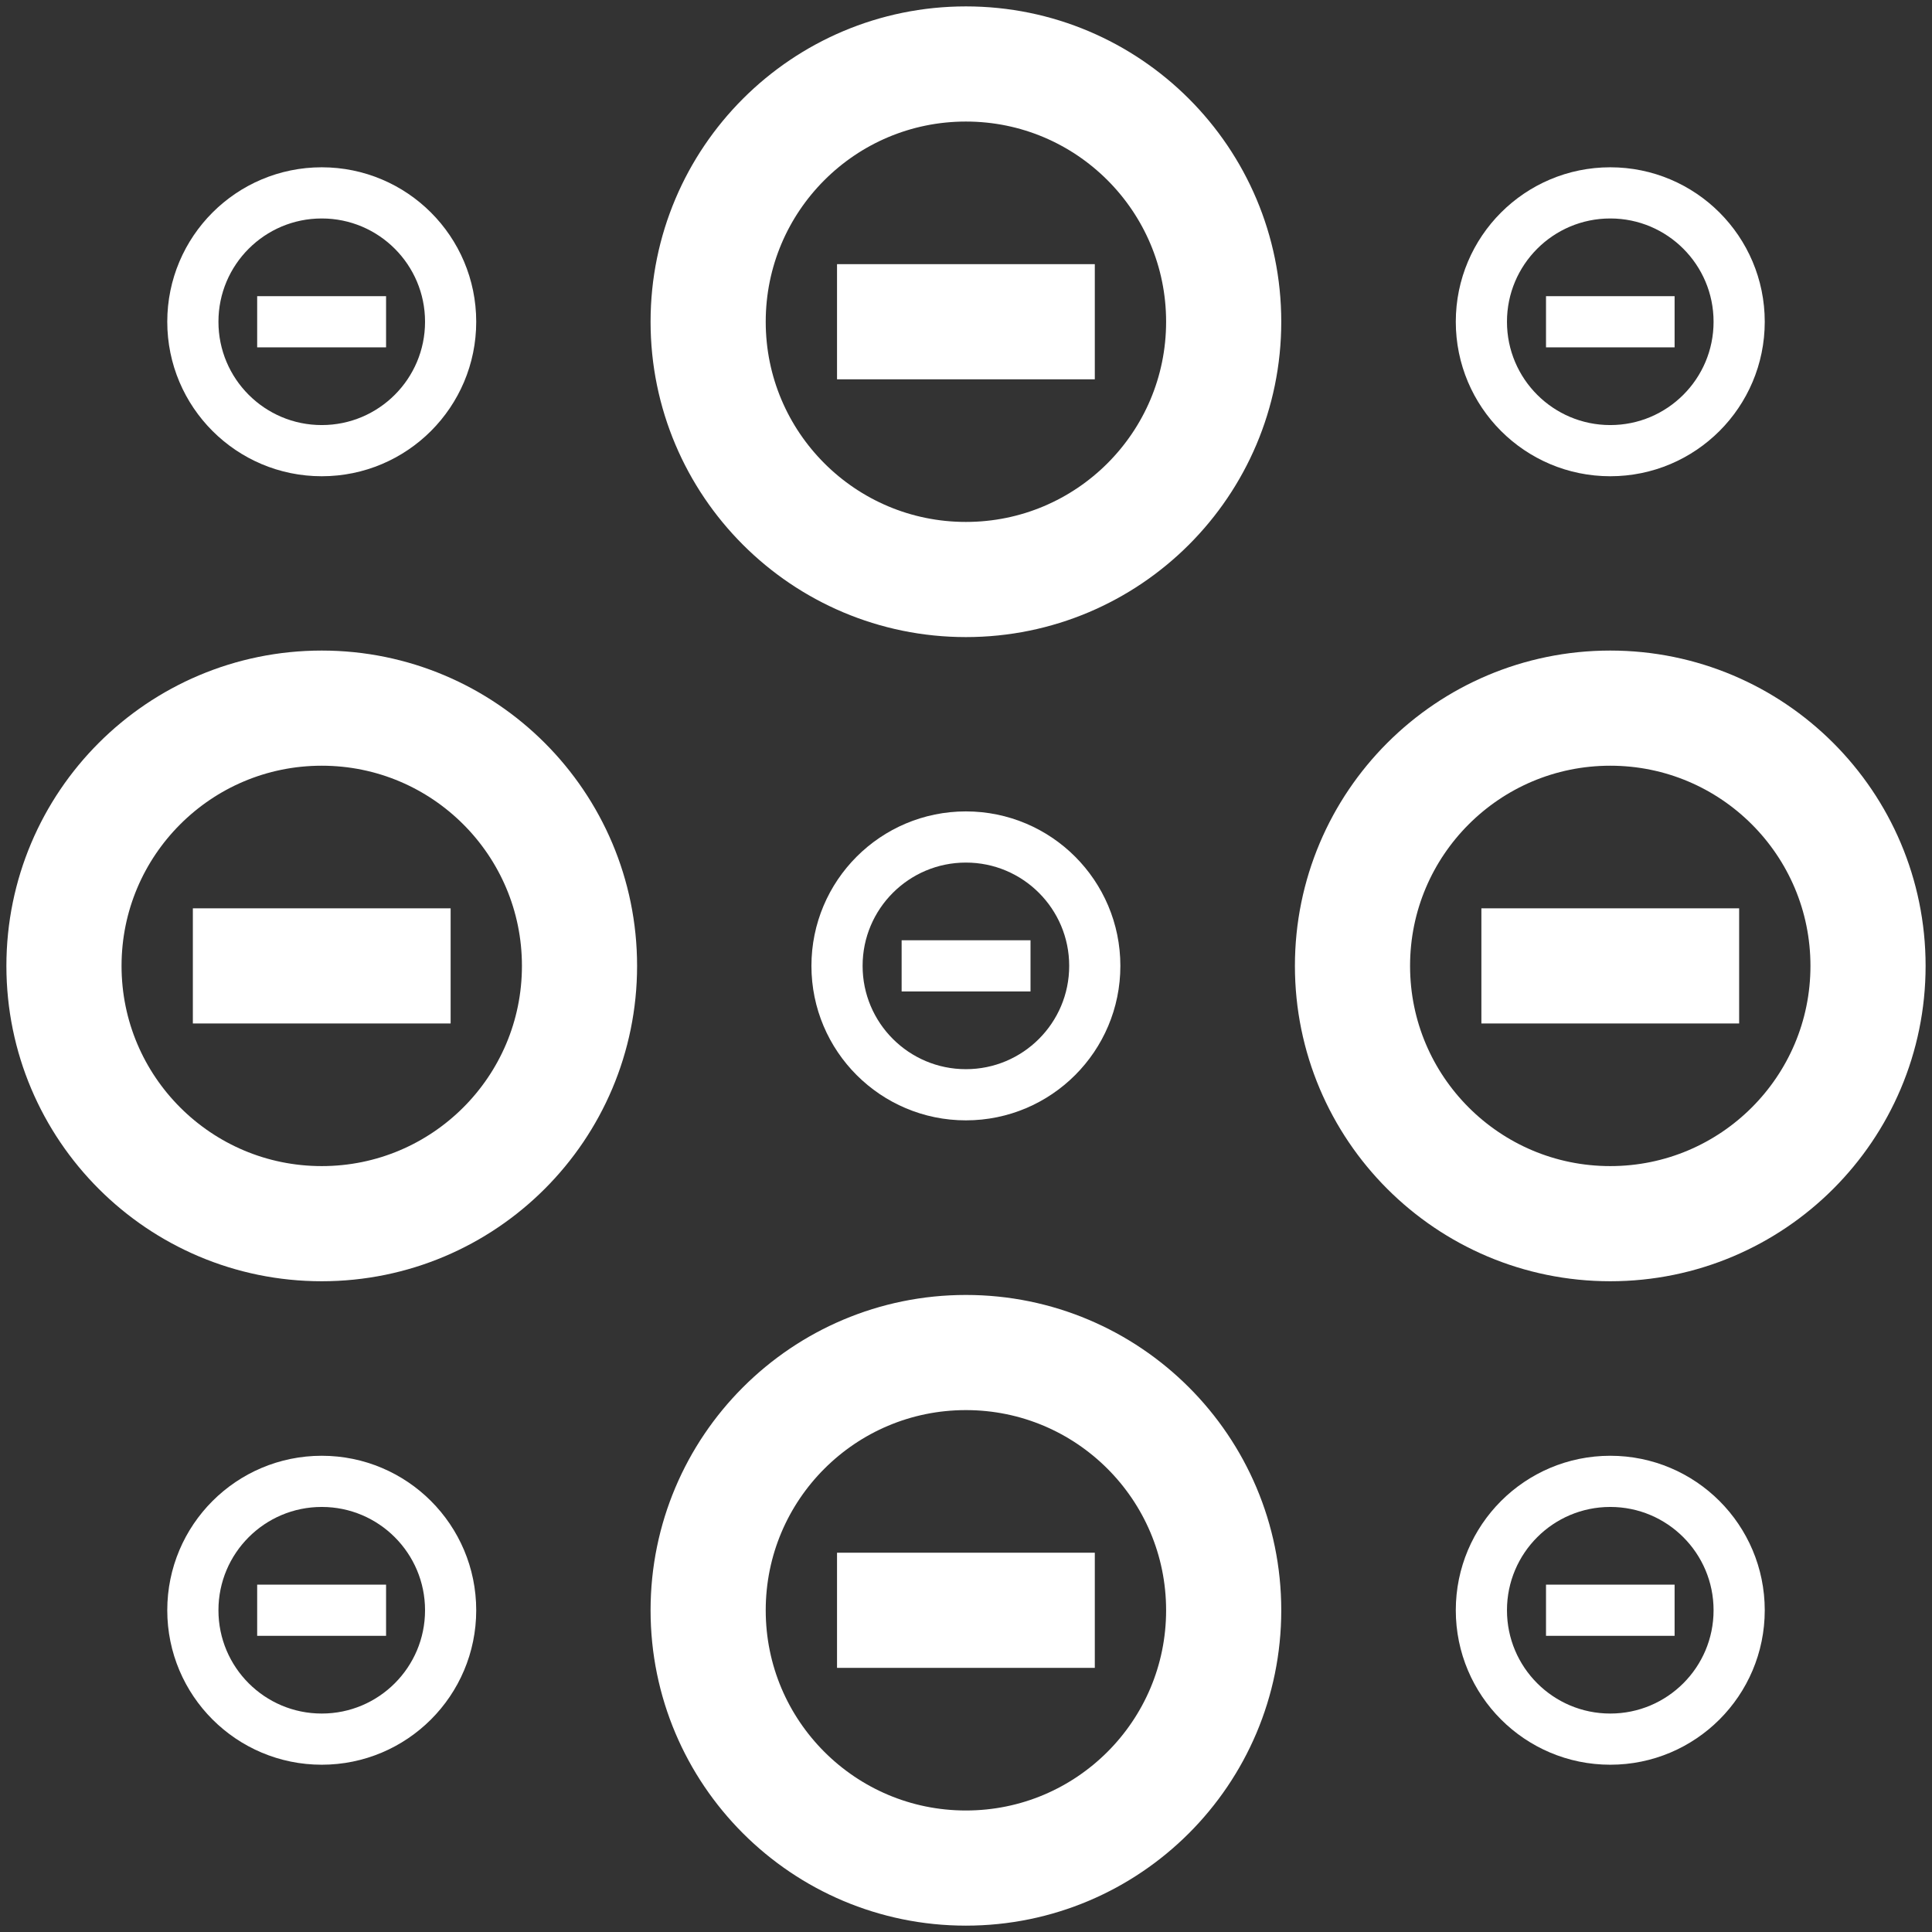 <svg width="151" height="151" viewBox="0 0 151 151" fill="none" xmlns="http://www.w3.org/2000/svg">
<rect x="0" y="0" width="151" height="151" fill="#333333" stroke="none"/>
<path d="M25.147 35.222C30.71 35.222 35.22 30.712 35.22 25.148C35.22 19.585 30.71 15.075 25.147 15.075C19.584 15.075 15.073 19.585 15.073 25.148C15.073 30.712 19.584 35.222 25.147 35.222Z" stroke="white" stroke-width="4" stroke-miterlimit="10"/>
<path d="M20.1 25.148H30.174" stroke="white" stroke-width="4" stroke-miterlimit="10"/>
<path d="M75.493 45.293C86.62 45.293 95.64 36.273 95.64 25.147C95.64 14.02 86.62 5 75.493 5C64.367 5 55.347 14.02 55.347 25.147C55.347 36.273 64.367 45.293 75.493 45.293Z" stroke="white" stroke-width="9" stroke-miterlimit="10"/>
<path d="M65.42 25.146H85.567" stroke="white" stroke-width="9" stroke-miterlimit="10"/>
<path d="M75.493 146.003C86.62 146.003 95.64 136.983 95.64 125.857C95.64 114.73 86.62 105.71 75.493 105.71C64.367 105.71 55.347 114.73 55.347 125.857C55.347 136.983 64.367 146.003 75.493 146.003Z" stroke="white" stroke-width="9" stroke-miterlimit="10"/>
<path d="M65.42 125.856H85.567" stroke="white" stroke-width="9" stroke-miterlimit="10"/>
<path d="M25.147 135.926C30.71 135.926 35.22 131.416 35.22 125.853C35.22 120.289 30.71 115.779 25.147 115.779C19.584 115.779 15.073 120.289 15.073 125.853C15.073 131.416 19.584 135.926 25.147 135.926Z" stroke="white" stroke-width="4" stroke-miterlimit="10"/>
<path d="M20.1 125.852H30.174" stroke="white" stroke-width="4" stroke-miterlimit="10"/>
<path d="M125.855 135.926C131.418 135.926 135.928 131.416 135.928 125.853C135.928 120.289 131.418 115.779 125.855 115.779C120.291 115.779 115.781 120.289 115.781 125.853C115.781 131.416 120.291 135.926 125.855 135.926Z" stroke="white" stroke-width="4" stroke-miterlimit="10"/>
<path d="M120.832 125.852H130.882" stroke="white" stroke-width="4" stroke-miterlimit="10"/>
<path d="M125.855 35.222C131.418 35.222 135.928 30.712 135.928 25.148C135.928 19.585 131.418 15.075 125.855 15.075C120.291 15.075 115.781 19.585 115.781 25.148C115.781 30.712 120.291 35.222 125.855 35.222Z" stroke="white" stroke-width="4" stroke-miterlimit="10"/>
<path d="M120.832 25.148H130.882" stroke="white" stroke-width="4" stroke-miterlimit="10"/>
<path d="M25.147 95.639C36.273 95.639 45.293 86.619 45.293 75.492C45.293 64.366 36.273 55.346 25.147 55.346C14.02 55.346 5 64.366 5 75.492C5 86.619 14.02 95.639 25.147 95.639Z" stroke="white" stroke-width="9" stroke-miterlimit="10"/>
<path d="M15.073 75.492H35.22" stroke="white" stroke-width="9" stroke-miterlimit="10"/>
<path d="M75.492 85.564C81.055 85.564 85.565 81.054 85.565 75.49C85.565 69.927 81.055 65.417 75.492 65.417C69.929 65.417 65.419 69.927 65.419 75.49C65.419 81.054 69.929 85.564 75.492 85.564Z" stroke="white" stroke-width="4" stroke-miterlimit="10"/>
<path d="M70.469 75.489H80.542" stroke="white" stroke-width="4" stroke-miterlimit="10"/>
<path d="M125.854 95.639C136.98 95.639 146 86.619 146 75.492C146 64.366 136.98 55.346 125.854 55.346C114.727 55.346 105.707 64.366 105.707 75.492C105.707 86.619 114.727 95.639 125.854 95.639Z" stroke="white" stroke-width="9" stroke-miterlimit="10"/>
<path d="M115.781 75.492H135.927" stroke="white" stroke-width="9" stroke-miterlimit="10"/>
</svg>
